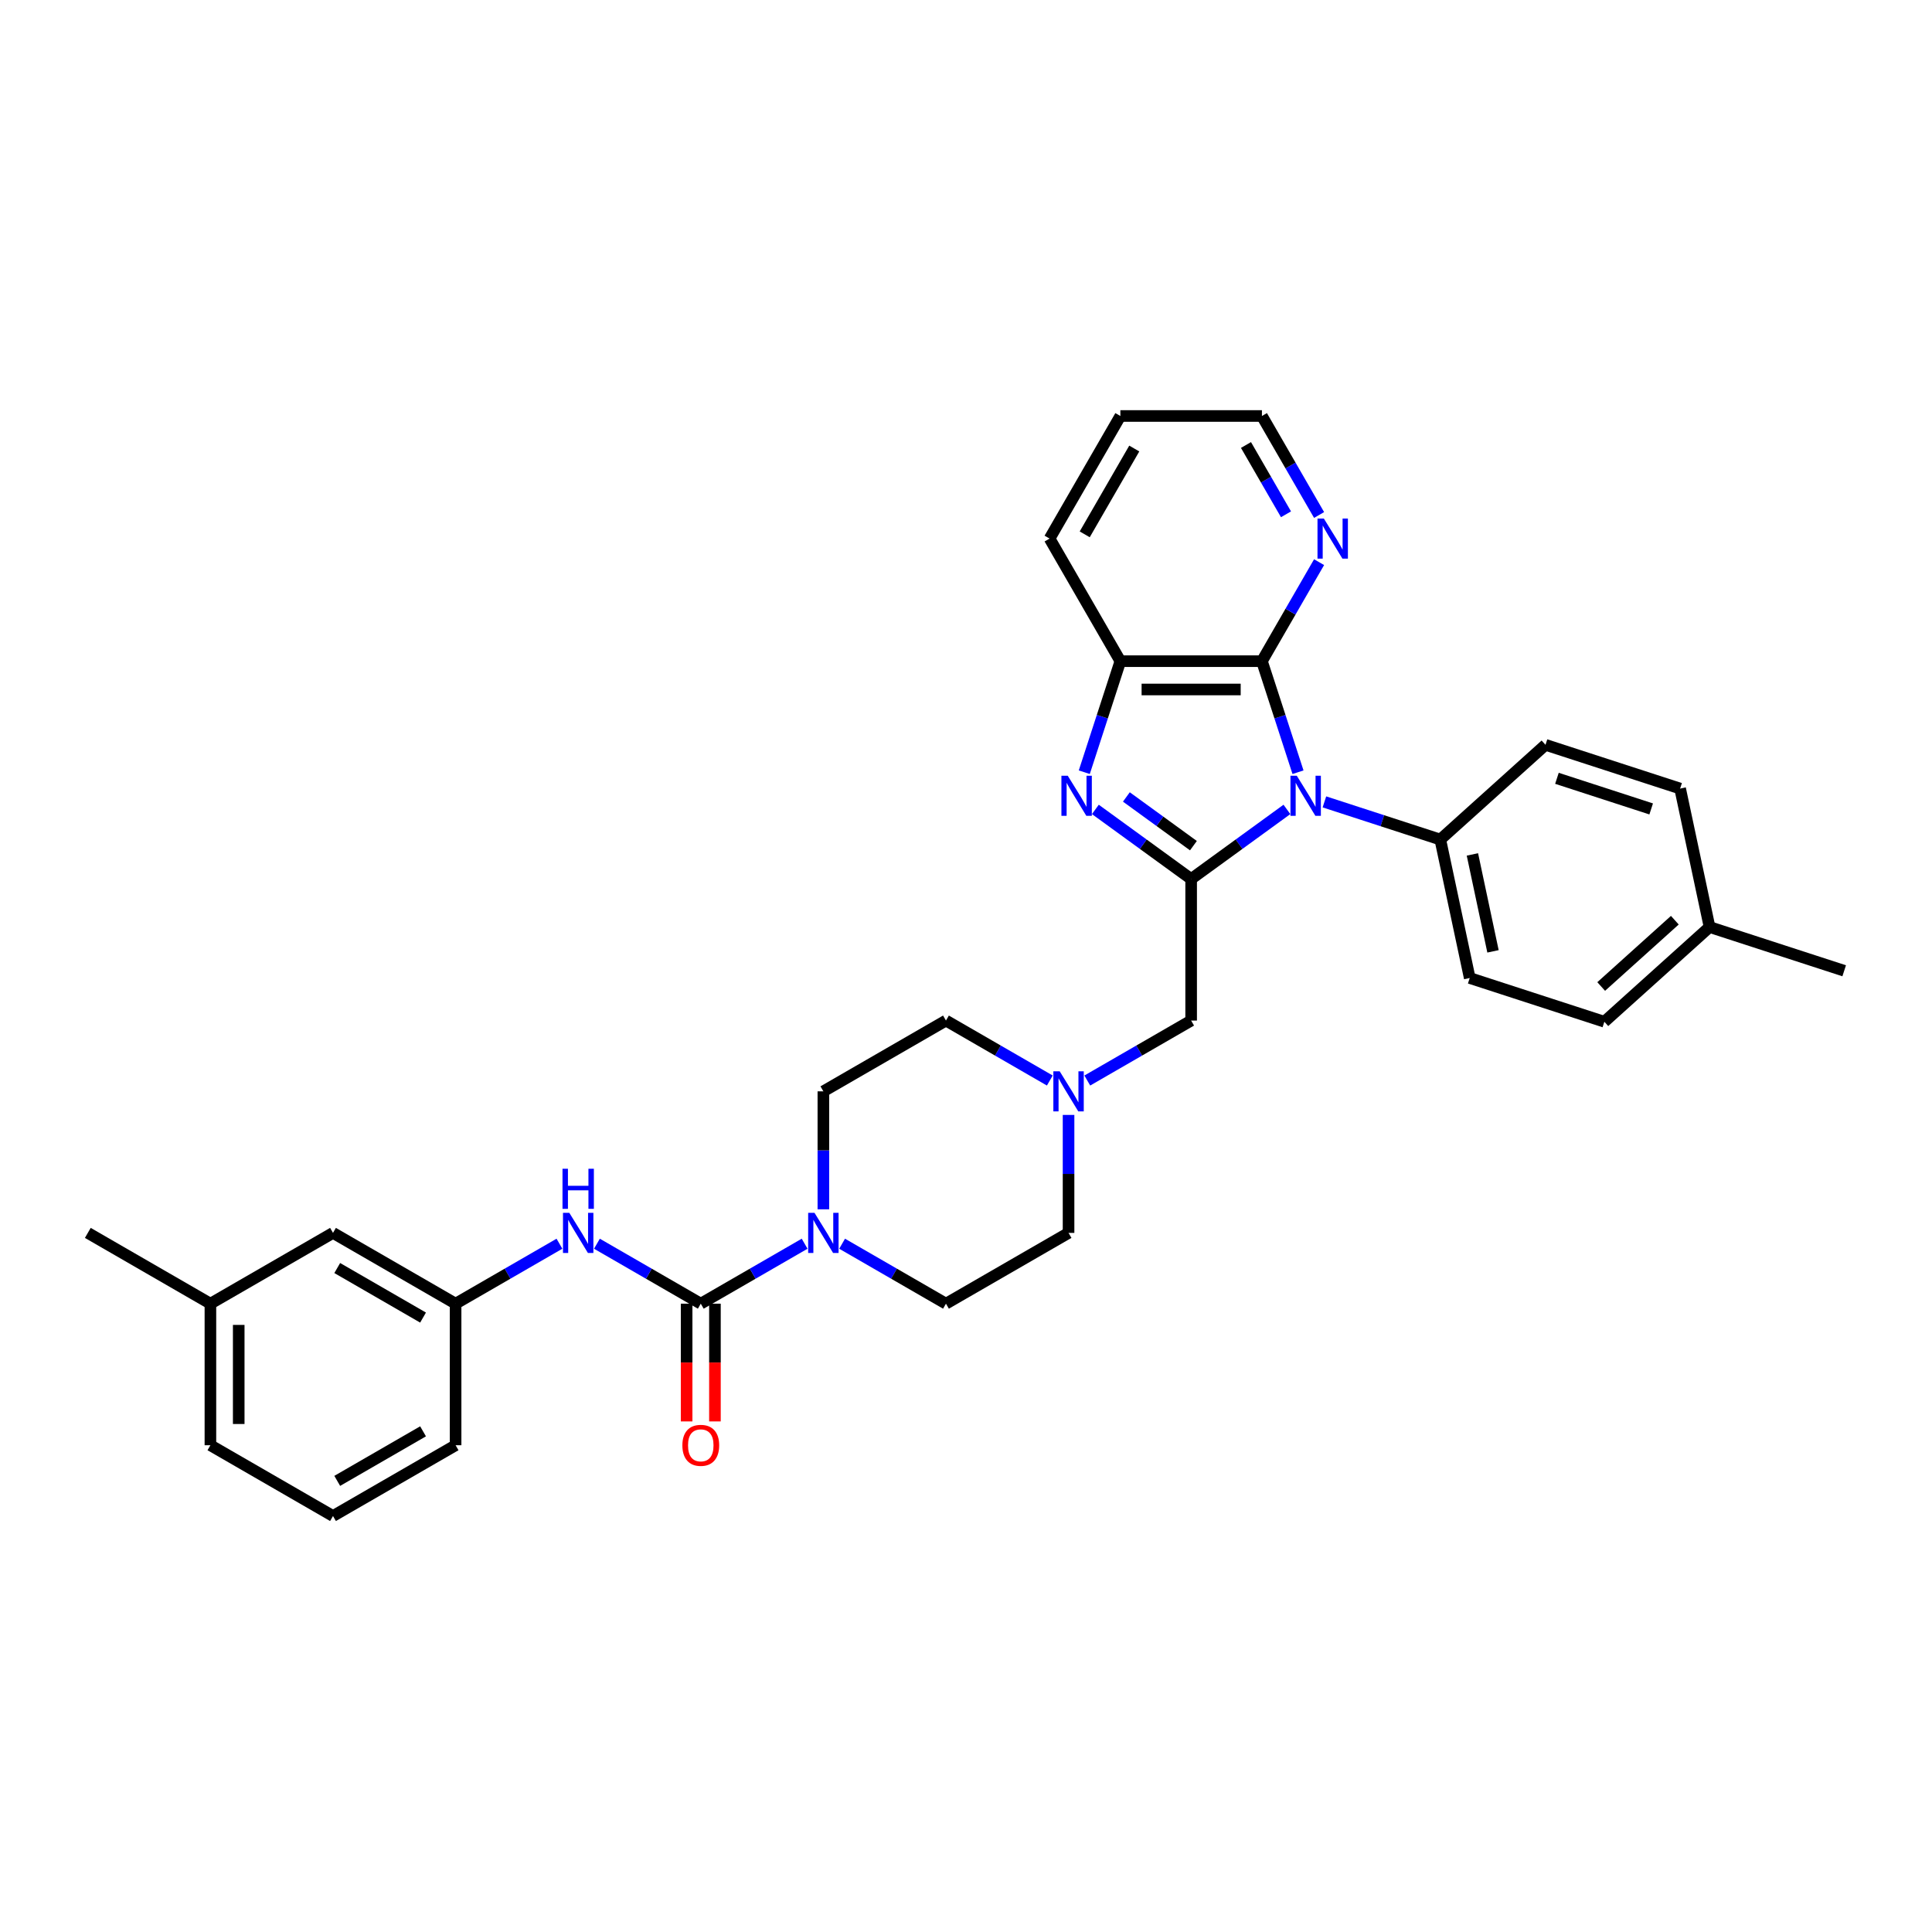 <?xml version='1.0' encoding='iso-8859-1'?>
<svg version='1.1' baseProfile='full'
              xmlns='http://www.w3.org/2000/svg'
                      xmlns:rdkit='http://www.rdkit.org/xml'
                      xmlns:xlink='http://www.w3.org/1999/xlink'
                  xml:space='preserve'
width='1000px' height='1000px' viewBox='0 0 1000 1000'>
<!-- END OF HEADER -->
<rect style='opacity:1.0;fill:#FFFFFF;stroke:none' width='1000' height='1000' x='0' y='0'> </rect>
<path class='bond-0' d='M 666.11,418.953 L 641.323,436.963' style='fill:none;fill-rule:evenodd;stroke:#0000FF;stroke-width:6px;stroke-linecap:butt;stroke-linejoin:miter;stroke-opacity:1' />
<path class='bond-0' d='M 641.323,436.963 L 616.535,454.972' style='fill:none;fill-rule:evenodd;stroke:#000000;stroke-width:6px;stroke-linecap:butt;stroke-linejoin:miter;stroke-opacity:1' />
<path class='bond-2' d='M 671.845,399.698 L 662.507,370.96' style='fill:none;fill-rule:evenodd;stroke:#0000FF;stroke-width:6px;stroke-linecap:butt;stroke-linejoin:miter;stroke-opacity:1' />
<path class='bond-2' d='M 662.507,370.96 L 653.17,342.222' style='fill:none;fill-rule:evenodd;stroke:#000000;stroke-width:6px;stroke-linecap:butt;stroke-linejoin:miter;stroke-opacity:1' />
<path class='bond-9' d='M 685.512,415.057 L 715.503,424.802' style='fill:none;fill-rule:evenodd;stroke:#0000FF;stroke-width:6px;stroke-linecap:butt;stroke-linejoin:miter;stroke-opacity:1' />
<path class='bond-9' d='M 715.503,424.802 L 745.495,434.547' style='fill:none;fill-rule:evenodd;stroke:#000000;stroke-width:6px;stroke-linecap:butt;stroke-linejoin:miter;stroke-opacity:1' />
<path class='bond-1' d='M 616.535,454.972 L 591.747,436.963' style='fill:none;fill-rule:evenodd;stroke:#000000;stroke-width:6px;stroke-linecap:butt;stroke-linejoin:miter;stroke-opacity:1' />
<path class='bond-1' d='M 591.747,436.963 L 566.959,418.953' style='fill:none;fill-rule:evenodd;stroke:#0000FF;stroke-width:6px;stroke-linecap:butt;stroke-linejoin:miter;stroke-opacity:1' />
<path class='bond-1' d='M 617.712,437.714 L 600.36,425.107' style='fill:none;fill-rule:evenodd;stroke:#000000;stroke-width:6px;stroke-linecap:butt;stroke-linejoin:miter;stroke-opacity:1' />
<path class='bond-1' d='M 600.36,425.107 L 583.009,412.501' style='fill:none;fill-rule:evenodd;stroke:#0000FF;stroke-width:6px;stroke-linecap:butt;stroke-linejoin:miter;stroke-opacity:1' />
<path class='bond-8' d='M 616.535,454.972 L 616.535,528.242' style='fill:none;fill-rule:evenodd;stroke:#000000;stroke-width:6px;stroke-linecap:butt;stroke-linejoin:miter;stroke-opacity:1' />
<path class='bond-32' d='M 561.225,399.698 L 570.562,370.96' style='fill:none;fill-rule:evenodd;stroke:#0000FF;stroke-width:6px;stroke-linecap:butt;stroke-linejoin:miter;stroke-opacity:1' />
<path class='bond-32' d='M 570.562,370.96 L 579.9,342.222' style='fill:none;fill-rule:evenodd;stroke:#000000;stroke-width:6px;stroke-linecap:butt;stroke-linejoin:miter;stroke-opacity:1' />
<path class='bond-5' d='M 653.17,342.222 L 579.9,342.222' style='fill:none;fill-rule:evenodd;stroke:#000000;stroke-width:6px;stroke-linecap:butt;stroke-linejoin:miter;stroke-opacity:1' />
<path class='bond-5' d='M 642.179,356.875 L 590.89,356.875' style='fill:none;fill-rule:evenodd;stroke:#000000;stroke-width:6px;stroke-linecap:butt;stroke-linejoin:miter;stroke-opacity:1' />
<path class='bond-10' d='M 653.17,342.222 L 667.963,316.598' style='fill:none;fill-rule:evenodd;stroke:#000000;stroke-width:6px;stroke-linecap:butt;stroke-linejoin:miter;stroke-opacity:1' />
<path class='bond-10' d='M 667.963,316.598 L 682.757,290.975' style='fill:none;fill-rule:evenodd;stroke:#0000FF;stroke-width:6px;stroke-linecap:butt;stroke-linejoin:miter;stroke-opacity:1' />
<path class='bond-3' d='M 362.721,674.781 L 389.598,659.264' style='fill:none;fill-rule:evenodd;stroke:#000000;stroke-width:6px;stroke-linecap:butt;stroke-linejoin:miter;stroke-opacity:1' />
<path class='bond-3' d='M 389.598,659.264 L 416.474,643.747' style='fill:none;fill-rule:evenodd;stroke:#0000FF;stroke-width:6px;stroke-linecap:butt;stroke-linejoin:miter;stroke-opacity:1' />
<path class='bond-6' d='M 362.721,674.781 L 335.845,659.264' style='fill:none;fill-rule:evenodd;stroke:#000000;stroke-width:6px;stroke-linecap:butt;stroke-linejoin:miter;stroke-opacity:1' />
<path class='bond-6' d='M 335.845,659.264 L 308.969,643.747' style='fill:none;fill-rule:evenodd;stroke:#0000FF;stroke-width:6px;stroke-linecap:butt;stroke-linejoin:miter;stroke-opacity:1' />
<path class='bond-11' d='M 355.394,674.781 L 355.394,705.254' style='fill:none;fill-rule:evenodd;stroke:#000000;stroke-width:6px;stroke-linecap:butt;stroke-linejoin:miter;stroke-opacity:1' />
<path class='bond-11' d='M 355.394,705.254 L 355.394,735.726' style='fill:none;fill-rule:evenodd;stroke:#FF0000;stroke-width:6px;stroke-linecap:butt;stroke-linejoin:miter;stroke-opacity:1' />
<path class='bond-11' d='M 370.048,674.781 L 370.048,705.254' style='fill:none;fill-rule:evenodd;stroke:#000000;stroke-width:6px;stroke-linecap:butt;stroke-linejoin:miter;stroke-opacity:1' />
<path class='bond-11' d='M 370.048,705.254 L 370.048,735.726' style='fill:none;fill-rule:evenodd;stroke:#FF0000;stroke-width:6px;stroke-linecap:butt;stroke-linejoin:miter;stroke-opacity:1' />
<path class='bond-4' d='M 435.876,643.747 L 462.752,659.264' style='fill:none;fill-rule:evenodd;stroke:#0000FF;stroke-width:6px;stroke-linecap:butt;stroke-linejoin:miter;stroke-opacity:1' />
<path class='bond-4' d='M 462.752,659.264 L 489.628,674.781' style='fill:none;fill-rule:evenodd;stroke:#000000;stroke-width:6px;stroke-linecap:butt;stroke-linejoin:miter;stroke-opacity:1' />
<path class='bond-35' d='M 426.175,625.939 L 426.175,595.408' style='fill:none;fill-rule:evenodd;stroke:#0000FF;stroke-width:6px;stroke-linecap:butt;stroke-linejoin:miter;stroke-opacity:1' />
<path class='bond-35' d='M 426.175,595.408 L 426.175,564.876' style='fill:none;fill-rule:evenodd;stroke:#000000;stroke-width:6px;stroke-linecap:butt;stroke-linejoin:miter;stroke-opacity:1' />
<path class='bond-24' d='M 579.9,342.222 L 543.265,278.768' style='fill:none;fill-rule:evenodd;stroke:#000000;stroke-width:6px;stroke-linecap:butt;stroke-linejoin:miter;stroke-opacity:1' />
<path class='bond-14' d='M 289.567,643.747 L 262.691,659.264' style='fill:none;fill-rule:evenodd;stroke:#0000FF;stroke-width:6px;stroke-linecap:butt;stroke-linejoin:miter;stroke-opacity:1' />
<path class='bond-14' d='M 262.691,659.264 L 235.815,674.781' style='fill:none;fill-rule:evenodd;stroke:#000000;stroke-width:6px;stroke-linecap:butt;stroke-linejoin:miter;stroke-opacity:1' />
<path class='bond-7' d='M 562.782,559.276 L 589.659,543.759' style='fill:none;fill-rule:evenodd;stroke:#0000FF;stroke-width:6px;stroke-linecap:butt;stroke-linejoin:miter;stroke-opacity:1' />
<path class='bond-7' d='M 589.659,543.759 L 616.535,528.242' style='fill:none;fill-rule:evenodd;stroke:#000000;stroke-width:6px;stroke-linecap:butt;stroke-linejoin:miter;stroke-opacity:1' />
<path class='bond-17' d='M 543.381,559.276 L 516.504,543.759' style='fill:none;fill-rule:evenodd;stroke:#0000FF;stroke-width:6px;stroke-linecap:butt;stroke-linejoin:miter;stroke-opacity:1' />
<path class='bond-17' d='M 516.504,543.759 L 489.628,528.242' style='fill:none;fill-rule:evenodd;stroke:#000000;stroke-width:6px;stroke-linecap:butt;stroke-linejoin:miter;stroke-opacity:1' />
<path class='bond-18' d='M 553.081,577.083 L 553.081,607.615' style='fill:none;fill-rule:evenodd;stroke:#0000FF;stroke-width:6px;stroke-linecap:butt;stroke-linejoin:miter;stroke-opacity:1' />
<path class='bond-18' d='M 553.081,607.615 L 553.081,638.146' style='fill:none;fill-rule:evenodd;stroke:#000000;stroke-width:6px;stroke-linecap:butt;stroke-linejoin:miter;stroke-opacity:1' />
<path class='bond-15' d='M 745.495,434.547 L 760.728,506.215' style='fill:none;fill-rule:evenodd;stroke:#000000;stroke-width:6px;stroke-linecap:butt;stroke-linejoin:miter;stroke-opacity:1' />
<path class='bond-15' d='M 762.114,442.25 L 772.777,492.418' style='fill:none;fill-rule:evenodd;stroke:#000000;stroke-width:6px;stroke-linecap:butt;stroke-linejoin:miter;stroke-opacity:1' />
<path class='bond-16' d='M 745.495,434.547 L 799.945,385.52' style='fill:none;fill-rule:evenodd;stroke:#000000;stroke-width:6px;stroke-linecap:butt;stroke-linejoin:miter;stroke-opacity:1' />
<path class='bond-26' d='M 682.757,266.561 L 667.963,240.938' style='fill:none;fill-rule:evenodd;stroke:#0000FF;stroke-width:6px;stroke-linecap:butt;stroke-linejoin:miter;stroke-opacity:1' />
<path class='bond-26' d='M 667.963,240.938 L 653.17,215.315' style='fill:none;fill-rule:evenodd;stroke:#000000;stroke-width:6px;stroke-linecap:butt;stroke-linejoin:miter;stroke-opacity:1' />
<path class='bond-26' d='M 665.628,266.201 L 655.273,248.265' style='fill:none;fill-rule:evenodd;stroke:#0000FF;stroke-width:6px;stroke-linecap:butt;stroke-linejoin:miter;stroke-opacity:1' />
<path class='bond-26' d='M 655.273,248.265 L 644.917,230.329' style='fill:none;fill-rule:evenodd;stroke:#000000;stroke-width:6px;stroke-linecap:butt;stroke-linejoin:miter;stroke-opacity:1' />
<path class='bond-12' d='M 489.628,674.781 L 553.081,638.146' style='fill:none;fill-rule:evenodd;stroke:#000000;stroke-width:6px;stroke-linecap:butt;stroke-linejoin:miter;stroke-opacity:1' />
<path class='bond-13' d='M 426.175,564.876 L 489.628,528.242' style='fill:none;fill-rule:evenodd;stroke:#000000;stroke-width:6px;stroke-linecap:butt;stroke-linejoin:miter;stroke-opacity:1' />
<path class='bond-19' d='M 235.815,674.781 L 172.361,638.146' style='fill:none;fill-rule:evenodd;stroke:#000000;stroke-width:6px;stroke-linecap:butt;stroke-linejoin:miter;stroke-opacity:1' />
<path class='bond-19' d='M 218.97,681.976 L 174.552,656.332' style='fill:none;fill-rule:evenodd;stroke:#000000;stroke-width:6px;stroke-linecap:butt;stroke-linejoin:miter;stroke-opacity:1' />
<path class='bond-27' d='M 235.815,674.781 L 235.815,748.05' style='fill:none;fill-rule:evenodd;stroke:#000000;stroke-width:6px;stroke-linecap:butt;stroke-linejoin:miter;stroke-opacity:1' />
<path class='bond-20' d='M 760.728,506.215 L 830.412,528.857' style='fill:none;fill-rule:evenodd;stroke:#000000;stroke-width:6px;stroke-linecap:butt;stroke-linejoin:miter;stroke-opacity:1' />
<path class='bond-21' d='M 799.945,385.52 L 869.628,408.161' style='fill:none;fill-rule:evenodd;stroke:#000000;stroke-width:6px;stroke-linecap:butt;stroke-linejoin:miter;stroke-opacity:1' />
<path class='bond-21' d='M 805.869,402.853 L 854.647,418.702' style='fill:none;fill-rule:evenodd;stroke:#000000;stroke-width:6px;stroke-linecap:butt;stroke-linejoin:miter;stroke-opacity:1' />
<path class='bond-23' d='M 172.361,638.146 L 108.908,674.781' style='fill:none;fill-rule:evenodd;stroke:#000000;stroke-width:6px;stroke-linecap:butt;stroke-linejoin:miter;stroke-opacity:1' />
<path class='bond-33' d='M 830.412,528.857 L 884.862,479.83' style='fill:none;fill-rule:evenodd;stroke:#000000;stroke-width:6px;stroke-linecap:butt;stroke-linejoin:miter;stroke-opacity:1' />
<path class='bond-33' d='M 828.774,510.613 L 866.889,476.294' style='fill:none;fill-rule:evenodd;stroke:#000000;stroke-width:6px;stroke-linecap:butt;stroke-linejoin:miter;stroke-opacity:1' />
<path class='bond-22' d='M 869.628,408.161 L 884.862,479.83' style='fill:none;fill-rule:evenodd;stroke:#000000;stroke-width:6px;stroke-linecap:butt;stroke-linejoin:miter;stroke-opacity:1' />
<path class='bond-29' d='M 884.862,479.83 L 954.545,502.471' style='fill:none;fill-rule:evenodd;stroke:#000000;stroke-width:6px;stroke-linecap:butt;stroke-linejoin:miter;stroke-opacity:1' />
<path class='bond-30' d='M 108.908,674.781 L 45.455,638.146' style='fill:none;fill-rule:evenodd;stroke:#000000;stroke-width:6px;stroke-linecap:butt;stroke-linejoin:miter;stroke-opacity:1' />
<path class='bond-36' d='M 108.908,674.781 L 108.908,748.05' style='fill:none;fill-rule:evenodd;stroke:#000000;stroke-width:6px;stroke-linecap:butt;stroke-linejoin:miter;stroke-opacity:1' />
<path class='bond-36' d='M 123.562,685.771 L 123.562,737.06' style='fill:none;fill-rule:evenodd;stroke:#000000;stroke-width:6px;stroke-linecap:butt;stroke-linejoin:miter;stroke-opacity:1' />
<path class='bond-34' d='M 543.265,278.768 L 579.9,215.315' style='fill:none;fill-rule:evenodd;stroke:#000000;stroke-width:6px;stroke-linecap:butt;stroke-linejoin:miter;stroke-opacity:1' />
<path class='bond-34' d='M 561.451,276.577 L 587.095,232.16' style='fill:none;fill-rule:evenodd;stroke:#000000;stroke-width:6px;stroke-linecap:butt;stroke-linejoin:miter;stroke-opacity:1' />
<path class='bond-25' d='M 172.361,784.685 L 235.815,748.05' style='fill:none;fill-rule:evenodd;stroke:#000000;stroke-width:6px;stroke-linecap:butt;stroke-linejoin:miter;stroke-opacity:1' />
<path class='bond-25' d='M 174.552,766.499 L 218.97,740.855' style='fill:none;fill-rule:evenodd;stroke:#000000;stroke-width:6px;stroke-linecap:butt;stroke-linejoin:miter;stroke-opacity:1' />
<path class='bond-28' d='M 172.361,784.685 L 108.908,748.05' style='fill:none;fill-rule:evenodd;stroke:#000000;stroke-width:6px;stroke-linecap:butt;stroke-linejoin:miter;stroke-opacity:1' />
<path class='bond-31' d='M 653.17,215.315 L 579.9,215.315' style='fill:none;fill-rule:evenodd;stroke:#000000;stroke-width:6px;stroke-linecap:butt;stroke-linejoin:miter;stroke-opacity:1' />
<path  class='atom-0' d='M 671.225 401.53
L 678.024 412.521
Q 678.698 413.605, 679.782 415.569
Q 680.867 417.532, 680.925 417.649
L 680.925 401.53
L 683.68 401.53
L 683.68 422.28
L 680.838 422.28
L 673.54 410.264
Q 672.69 408.857, 671.781 407.245
Q 670.902 405.633, 670.638 405.135
L 670.638 422.28
L 667.942 422.28
L 667.942 401.53
L 671.225 401.53
' fill='#0000FF'/>
<path  class='atom-2' d='M 552.672 401.53
L 559.471 412.521
Q 560.145 413.605, 561.23 415.569
Q 562.314 417.532, 562.373 417.649
L 562.373 401.53
L 565.128 401.53
L 565.128 422.28
L 562.285 422.28
L 554.987 410.264
Q 554.137 408.857, 553.229 407.245
Q 552.349 405.633, 552.086 405.135
L 552.086 422.28
L 549.389 422.28
L 549.389 401.53
L 552.672 401.53
' fill='#0000FF'/>
<path  class='atom-5' d='M 421.588 627.771
L 428.387 638.761
Q 429.062 639.846, 430.146 641.809
Q 431.23 643.773, 431.289 643.89
L 431.289 627.771
L 434.044 627.771
L 434.044 648.521
L 431.201 648.521
L 423.903 636.505
Q 423.053 635.098, 422.145 633.486
Q 421.266 631.874, 421.002 631.376
L 421.002 648.521
L 418.306 648.521
L 418.306 627.771
L 421.588 627.771
' fill='#0000FF'/>
<path  class='atom-7' d='M 294.681 627.771
L 301.481 638.761
Q 302.155 639.846, 303.239 641.809
Q 304.324 643.773, 304.382 643.89
L 304.382 627.771
L 307.137 627.771
L 307.137 648.521
L 304.294 648.521
L 296.997 636.505
Q 296.147 635.098, 295.238 633.486
Q 294.359 631.874, 294.095 631.376
L 294.095 648.521
L 291.399 648.521
L 291.399 627.771
L 294.681 627.771
' fill='#0000FF'/>
<path  class='atom-7' d='M 291.15 604.946
L 293.963 604.946
L 293.963 613.768
L 304.573 613.768
L 304.573 604.946
L 307.386 604.946
L 307.386 625.696
L 304.573 625.696
L 304.573 616.112
L 293.963 616.112
L 293.963 625.696
L 291.15 625.696
L 291.15 604.946
' fill='#0000FF'/>
<path  class='atom-8' d='M 548.495 554.501
L 555.294 565.492
Q 555.968 566.576, 557.053 568.54
Q 558.137 570.503, 558.196 570.621
L 558.196 554.501
L 560.951 554.501
L 560.951 575.251
L 558.108 575.251
L 550.81 563.235
Q 549.96 561.828, 549.052 560.216
Q 548.172 558.604, 547.909 558.106
L 547.909 575.251
L 545.212 575.251
L 545.212 554.501
L 548.495 554.501
' fill='#0000FF'/>
<path  class='atom-11' d='M 685.218 268.393
L 692.017 279.384
Q 692.691 280.468, 693.776 282.432
Q 694.86 284.395, 694.919 284.512
L 694.919 268.393
L 697.674 268.393
L 697.674 289.143
L 694.831 289.143
L 687.533 277.127
Q 686.683 275.72, 685.775 274.108
Q 684.895 272.496, 684.632 271.998
L 684.632 289.143
L 681.935 289.143
L 681.935 268.393
L 685.218 268.393
' fill='#0000FF'/>
<path  class='atom-12' d='M 353.196 748.109
Q 353.196 743.127, 355.658 740.342
Q 358.12 737.558, 362.721 737.558
Q 367.323 737.558, 369.785 740.342
Q 372.246 743.127, 372.246 748.109
Q 372.246 753.15, 369.755 756.022
Q 367.264 758.865, 362.721 758.865
Q 358.149 758.865, 355.658 756.022
Q 353.196 753.179, 353.196 748.109
M 362.721 756.52
Q 365.887 756.52, 367.586 754.41
Q 369.316 752.271, 369.316 748.109
Q 369.316 744.035, 367.586 741.984
Q 365.887 739.903, 362.721 739.903
Q 359.556 739.903, 357.827 741.954
Q 356.127 744.006, 356.127 748.109
Q 356.127 752.3, 357.827 754.41
Q 359.556 756.52, 362.721 756.52
' fill='#FF0000'/>
</svg>
